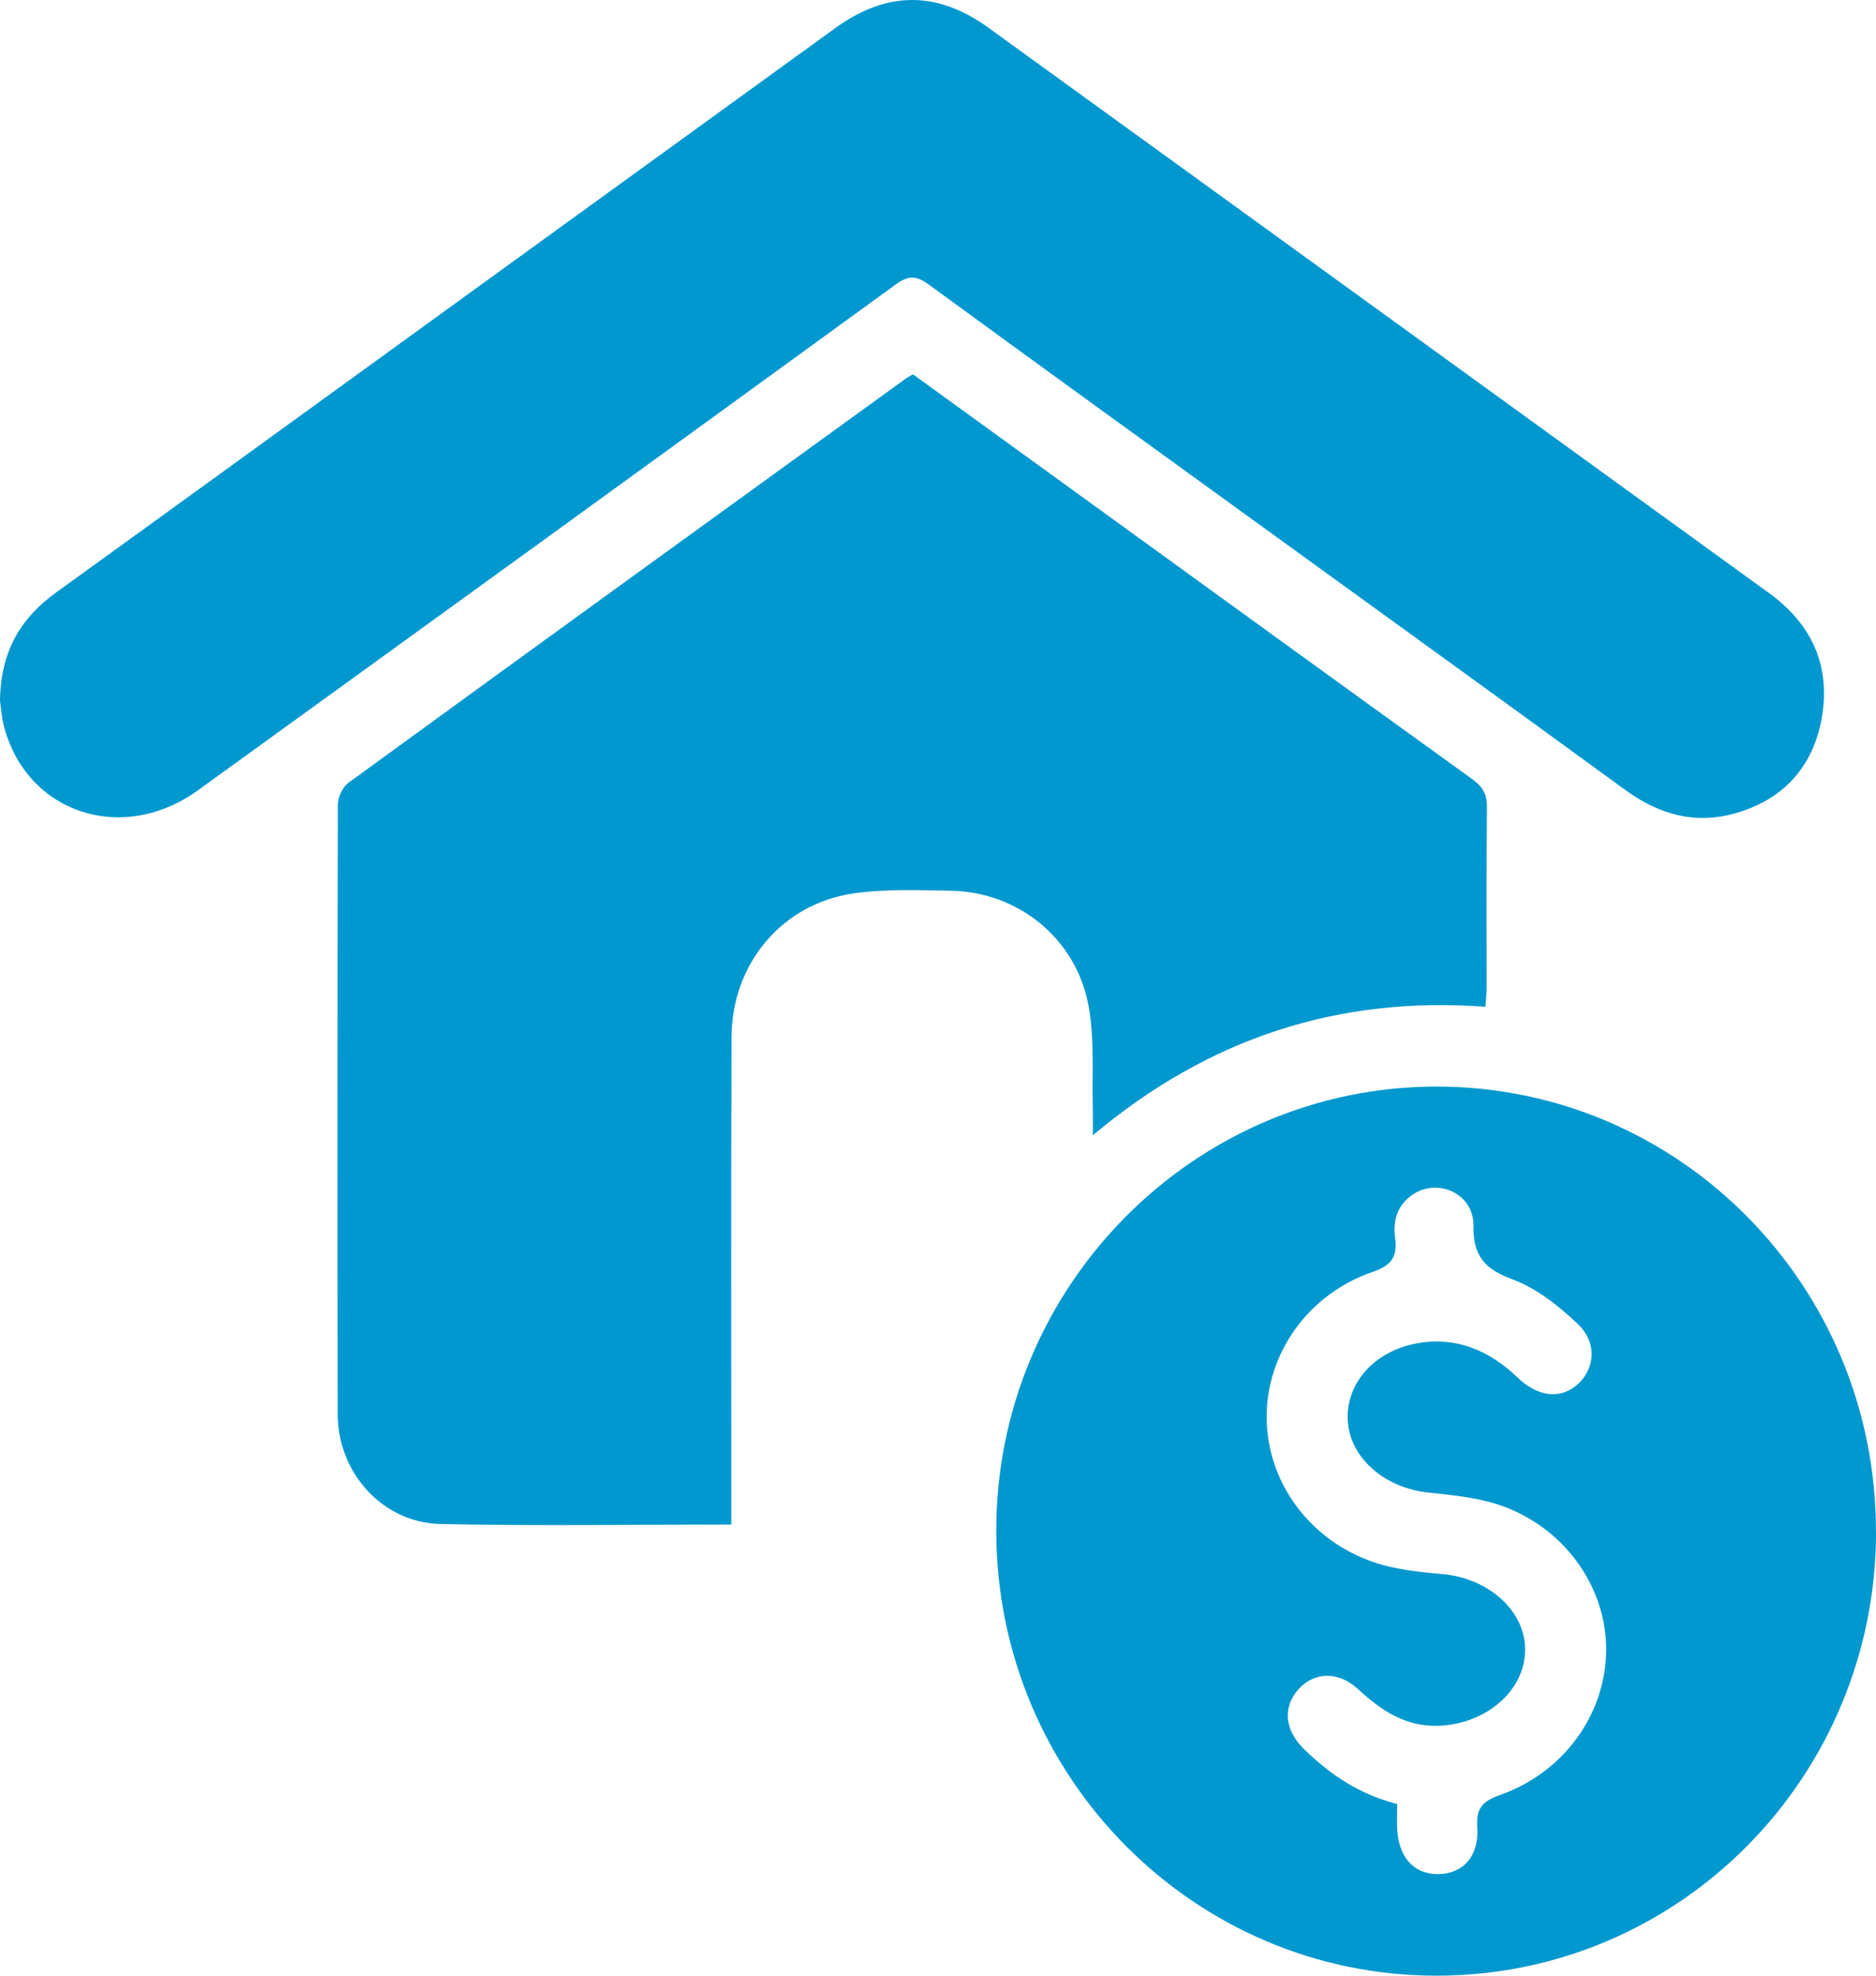 <svg width="38" height="40" viewBox="0 0 38 40" fill="none" xmlns="http://www.w3.org/2000/svg">
<g clip-path="url(#clip0_323_3930)">
<path d="M14.81 30.866C12.803 30.866 10.859 30.898 8.917 30.855C7.755 30.828 6.844 29.823 6.842 28.644C6.832 24.525 6.835 20.405 6.845 16.286C6.845 16.138 6.939 15.935 7.056 15.85C10.818 13.111 14.59 10.383 18.36 7.656C18.393 7.633 18.431 7.614 18.493 7.579C19.583 8.369 20.682 9.165 21.783 9.961C24.462 11.901 27.141 13.844 29.825 15.777C30.039 15.932 30.123 16.088 30.12 16.354C30.105 17.571 30.115 18.787 30.113 20.004C30.113 20.124 30.098 20.245 30.088 20.383C27.115 20.165 24.498 21.005 22.137 22.984C22.137 22.757 22.14 22.617 22.137 22.477C22.115 21.774 22.176 21.056 22.051 20.372C21.803 19 20.621 18.053 19.245 18.033C18.59 18.023 17.924 17.995 17.28 18.089C15.827 18.305 14.822 19.522 14.817 21.006C14.807 24.116 14.813 27.228 14.813 30.338C14.813 30.501 14.813 30.664 14.813 30.87L14.81 30.866Z" fill="#0098CE"/>
<path d="M0 14.188C0.013 13.187 0.418 12.513 1.136 11.996C4.152 9.818 7.162 7.634 10.175 5.452C12.421 3.826 14.666 2.201 16.913 0.573C17.954 -0.181 18.971 -0.198 20.023 0.563C25.296 4.375 30.563 8.193 35.833 12.007C36.708 12.641 37.093 13.498 36.897 14.562C36.716 15.539 36.112 16.191 35.158 16.463C34.338 16.7 33.601 16.49 32.916 15.99C30.476 14.21 28.027 12.443 25.582 10.673C23.326 9.039 21.066 7.408 18.817 5.764C18.568 5.583 18.407 5.568 18.148 5.756C13.442 9.178 8.727 12.591 4.01 16C2.477 17.108 0.538 16.462 0.079 14.7C0.028 14.502 0.015 14.293 0 14.186L0 14.188Z" fill="#0098CE"/>
<path d="M38.001 31.003C38.001 35.976 34.025 39.997 29.104 40C24.192 40.005 20.196 35.983 20.18 31.019C20.163 26.053 24.182 21.994 29.108 21.999C34.023 22.004 38.001 26.033 37.999 31.003H38.001ZM28.301 36.523C28.301 36.719 28.294 36.87 28.301 37.021C28.329 37.608 28.64 37.949 29.137 37.944C29.634 37.937 29.963 37.58 29.924 36.998C29.896 36.606 30.032 36.466 30.389 36.34C31.675 35.885 32.511 34.719 32.534 33.44C32.555 32.194 31.755 30.996 30.488 30.512C30.001 30.326 29.455 30.273 28.93 30.218C28.064 30.128 27.361 29.537 27.302 28.79C27.243 28.027 27.824 27.349 28.726 27.193C29.509 27.058 30.18 27.351 30.74 27.89C31.135 28.267 31.584 28.345 31.94 28.041C32.312 27.723 32.361 27.183 31.953 26.799C31.571 26.438 31.128 26.086 30.648 25.907C30.088 25.697 29.837 25.448 29.846 24.816C29.856 24.175 29.135 23.84 28.62 24.183C28.311 24.389 28.212 24.701 28.258 25.05C28.309 25.434 28.202 25.616 27.802 25.752C26.497 26.201 25.655 27.399 25.657 28.689C25.657 29.98 26.501 31.167 27.809 31.623C28.253 31.777 28.741 31.827 29.213 31.869C30.161 31.952 30.906 32.622 30.893 33.421C30.88 34.239 30.095 34.907 29.139 34.94C28.466 34.964 27.974 34.628 27.506 34.196C27.113 33.832 26.621 33.847 26.303 34.199C25.979 34.56 26.018 35.027 26.412 35.411C26.94 35.926 27.536 36.332 28.298 36.523H28.301Z" fill="#0098CE"/>
</g>
<defs>
<clipPath id="clip0_323_3930">
<rect width="38" height="40" fill="white"/>
</clipPath>
</defs>
</svg>

